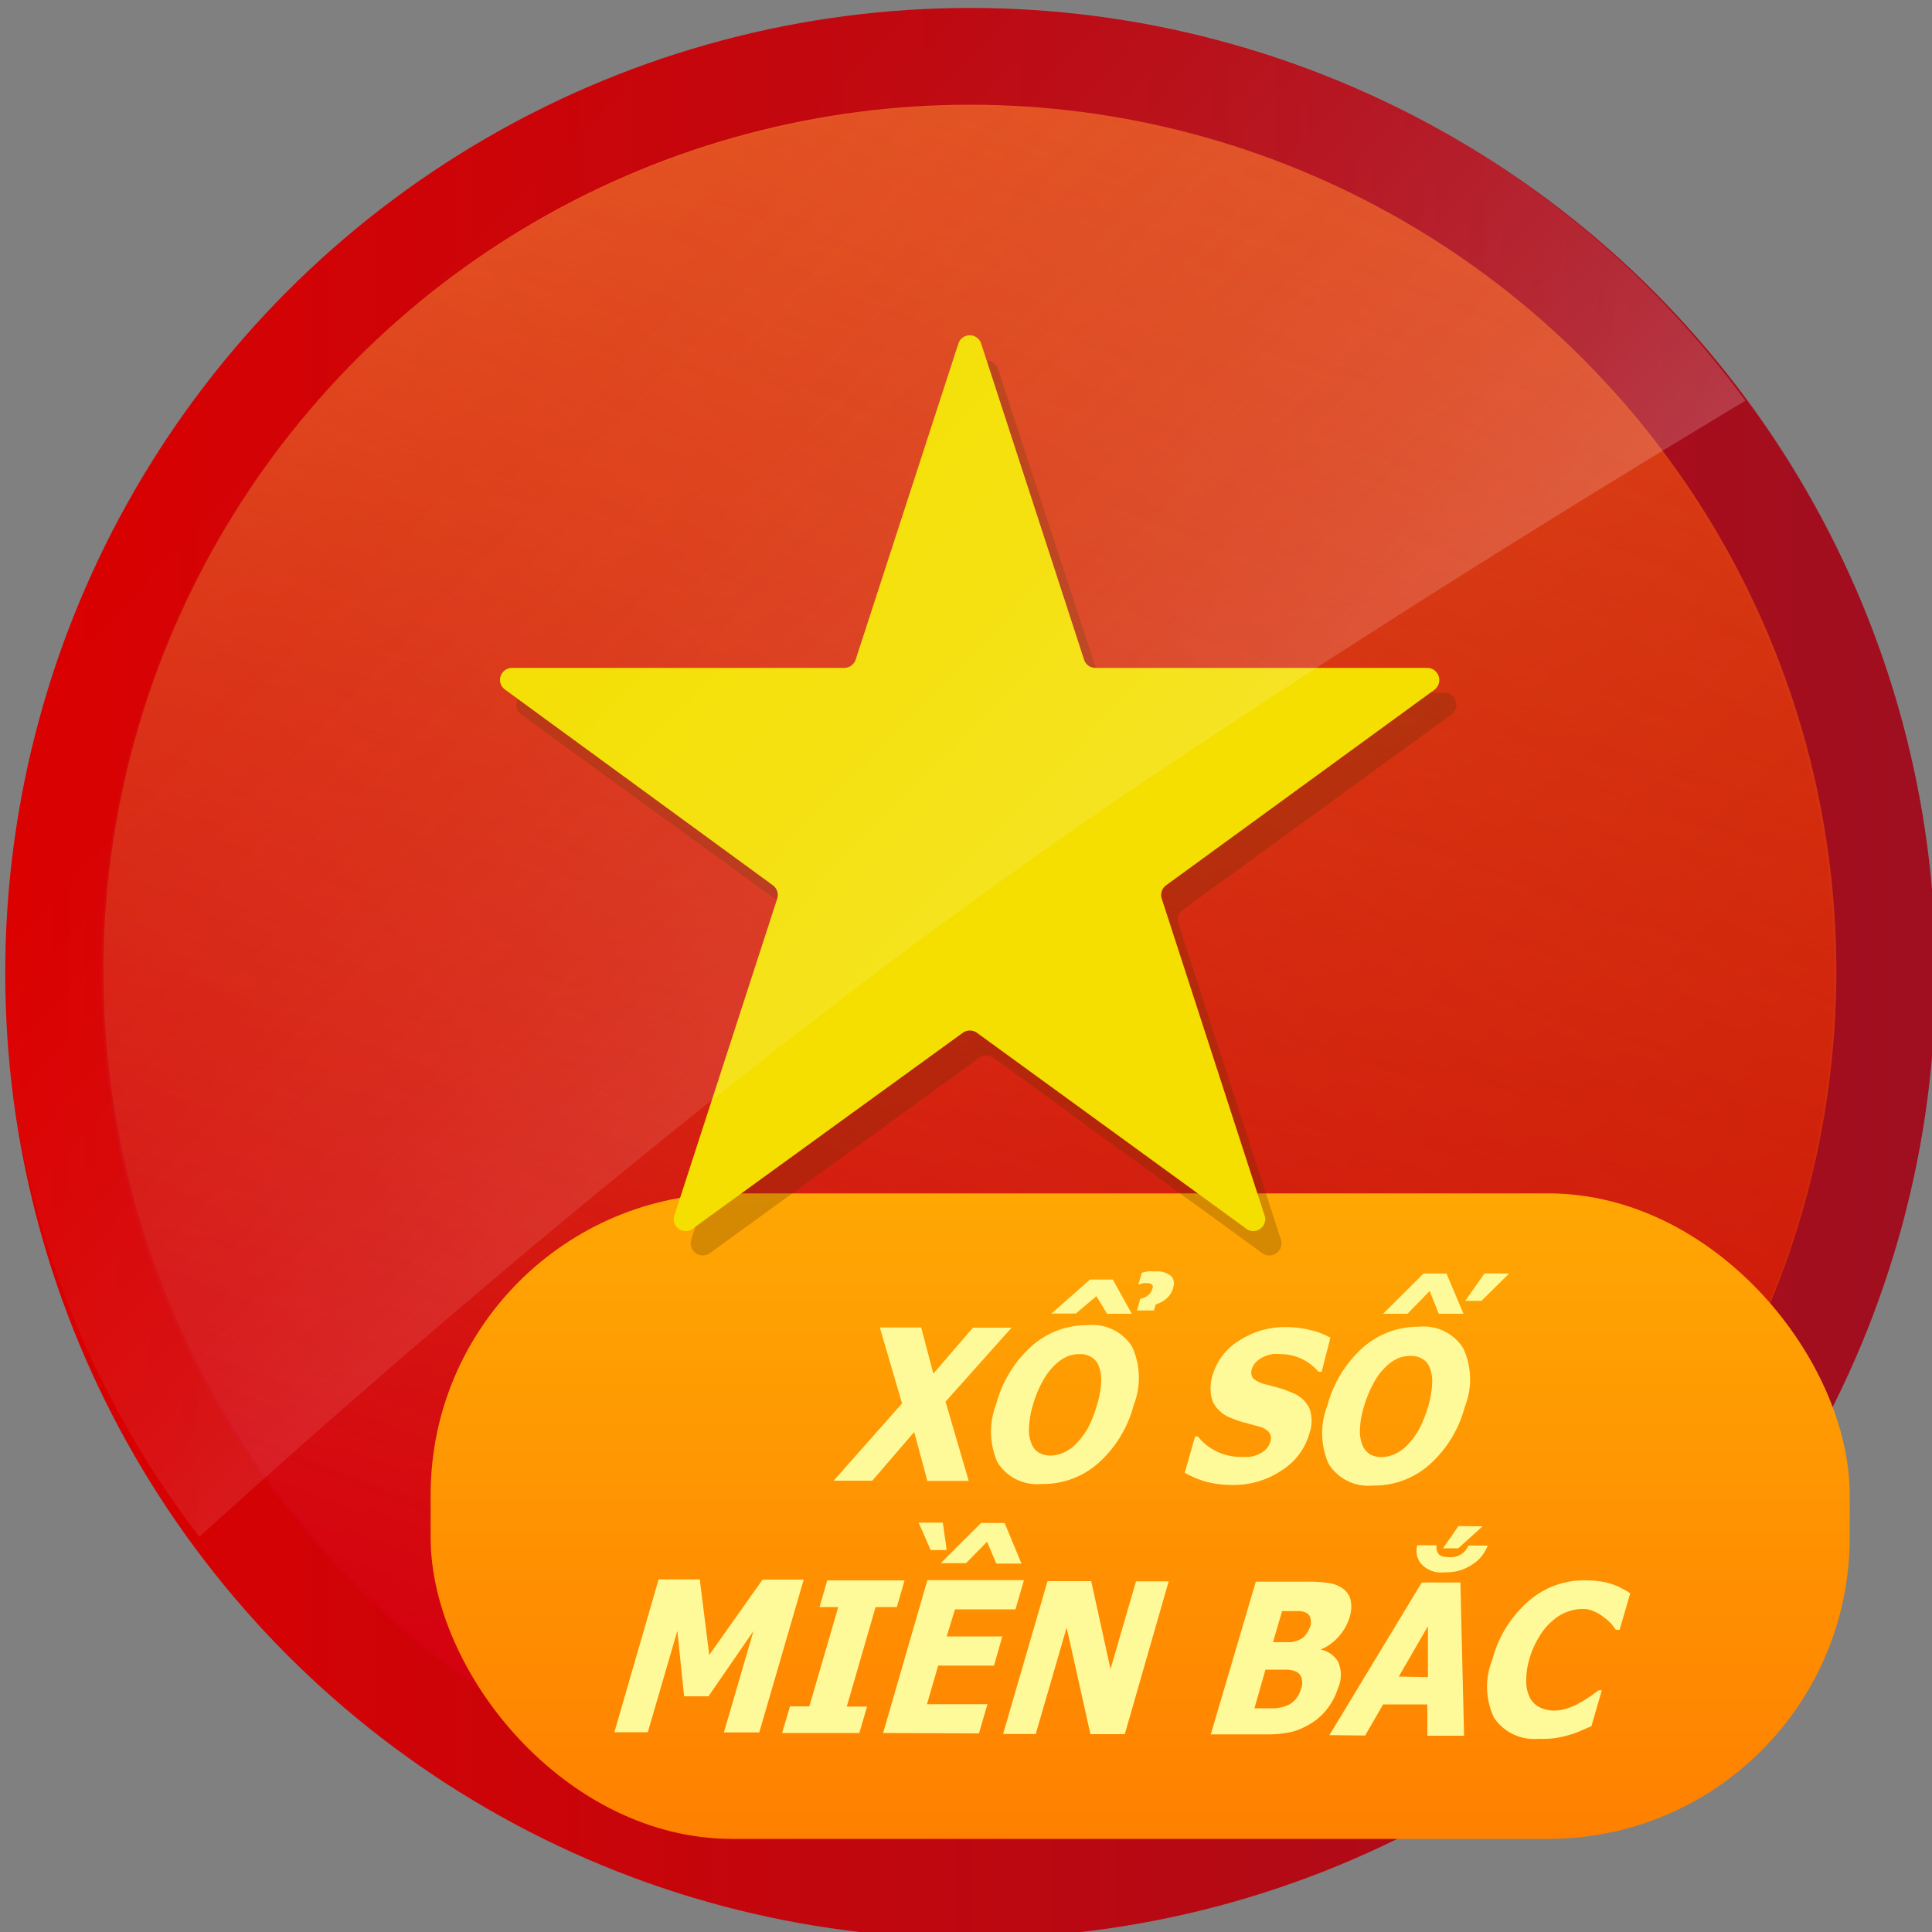 <svg id="Layer_1" data-name="Layer 1" xmlns="http://www.w3.org/2000/svg" xmlns:xlink="http://www.w3.org/1999/xlink" viewBox="0 0 100 100"><rect x="0" y="0" width="100" height="100" fill="#808080" stroke="none"/><defs><style>.cls-1{fill:url(#linear-gradient);}.cls-2{fill:url(#linear-gradient-2);}.cls-3{fill:url(#linear-gradient-3);}.cls-4{fill:url(#linear-gradient-4);}.cls-5{fill:#523104;opacity:0.24;}.cls-6{fill:#f4df00;}.cls-7{fill:#fffa99;}.cls-8{opacity:0.46;fill:url(#linear-gradient-5);}</style><linearGradient id="linear-gradient" x1="0.27" y1="50.37" x2="100.19" y2="50.37" gradientUnits="userSpaceOnUse"><stop offset="0" stop-color="#db0000"/><stop offset="1" stop-color="#9f0f20"/></linearGradient><linearGradient id="linear-gradient-2" x1="19.61" y1="17.47" x2="80.79" y2="83.07" gradientUnits="userSpaceOnUse"><stop offset="0" stop-color="#e65825"/><stop offset="1" stop-color="#ce2608"/></linearGradient><linearGradient id="linear-gradient-3" x1="34.02" y1="92.26" x2="66.17" y2="8.49" gradientUnits="userSpaceOnUse"><stop offset="0" stop-color="#d50010"/><stop offset="1" stop-color="#ce2608" stop-opacity="0"/></linearGradient><linearGradient id="linear-gradient-4" x1="59.01" y1="61.77" x2="59.01" y2="95.17" gradientUnits="userSpaceOnUse"><stop offset="0" stop-color="#ffa703"/><stop offset="1" stop-color="#ff8000"/></linearGradient><linearGradient id="linear-gradient-5" x1="56.59" y1="55.68" x2="14.5" y2="15.03" gradientUnits="userSpaceOnUse"><stop offset="0" stop-color="#fff" stop-opacity="0.4"/><stop offset="0.05" stop-color="#fff" stop-opacity="0.36"/><stop offset="0.22" stop-color="#fff" stop-opacity="0.23"/><stop offset="0.4" stop-color="#fff" stop-opacity="0.13"/><stop offset="0.59" stop-color="#fff" stop-opacity="0.06"/><stop offset="0.78" stop-color="#fff" stop-opacity="0.01"/><stop offset="1" stop-color="#fff" stop-opacity="0"/></linearGradient></defs><circle class="cls-1" cx="50.23" cy="50.37" r="49.96"/><circle class="cls-2" cx="50.2" cy="50.27" r="44.85"/><circle class="cls-3" cx="50.09" cy="50.37" r="44.85"/><rect class="cls-4" x="22.29" y="61.77" width="73.45" height="33.41" rx="15.6"/><path class="cls-5" d="M51.65,19.08,57,35.43a.62.62,0,0,0,.59.43H74.74A.62.62,0,0,1,75.1,37L61.21,47.1a.63.63,0,0,0-.22.7l5.3,16.33a.63.63,0,0,1-1,.7L51.42,54.75a.62.62,0,0,0-.73,0L36.79,64.83a.63.63,0,0,1-1-.7L41.12,47.8a.61.61,0,0,0-.22-.7L27,37a.62.62,0,0,1,.37-1.13H44.55a.62.62,0,0,0,.59-.43l5.32-16.35A.63.63,0,0,1,51.65,19.08Z"/><path class="cls-6" d="M50.79,17.8l5.32,16.34a.61.61,0,0,0,.59.43H73.88a.63.63,0,0,1,.37,1.13L60.36,45.82a.62.62,0,0,0-.23.69l5.3,16.33a.62.62,0,0,1-1,.7L50.57,53.46a.63.63,0,0,0-.74,0L35.93,63.54a.62.62,0,0,1-1-.7l5.3-16.33a.62.62,0,0,0-.23-.69L26.15,35.7a.62.62,0,0,1,.37-1.13H43.69a.63.63,0,0,0,.6-.43L49.6,17.8A.62.62,0,0,1,50.79,17.8Z"/><path class="cls-7" d="M50.14,76.65H48l-.68-2.53-2.17,2.52h-2l3.54-4-1.15-3.93h2.14l.63,2.39,2.05-2.38h2l-3.42,3.83Z"/><path class="cls-7" d="M58.68,72.73a6.09,6.09,0,0,1-1.83,3,4.29,4.29,0,0,1-2.93,1.08,2.41,2.41,0,0,1-2.29-1.12,3.91,3.91,0,0,1-.07-3,6.17,6.17,0,0,1,1.82-3,4.31,4.31,0,0,1,2.93-1.1,2.42,2.42,0,0,1,2.29,1.12A3.88,3.88,0,0,1,58.68,72.73Zm-1.9,0A5.21,5.21,0,0,0,57,71.51a2.08,2.08,0,0,0-.13-.81.9.9,0,0,0-.4-.47,1.11,1.11,0,0,0-.58-.14,1.63,1.63,0,0,0-.65.12,2.29,2.29,0,0,0-.67.47,3.41,3.41,0,0,0-.6.81,5.53,5.53,0,0,0-.5,1.22,4.51,4.51,0,0,0-.21,1.21,1.75,1.75,0,0,0,.13.8.92.92,0,0,0,.4.48,1.21,1.21,0,0,0,.58.14,1.66,1.66,0,0,0,.67-.15,2,2,0,0,0,.67-.47,4.18,4.18,0,0,0,.6-.8A6.48,6.48,0,0,0,56.78,72.72ZM58.58,68H57.3l-.55-.91-1.07.9H54.42l2-1.76H57.6Zm2.15-1.36a1.16,1.16,0,0,1-.36.58,1.72,1.72,0,0,1-.55.3l-.09.31h-.88l.17-.6a1,1,0,0,0,.41-.19.63.63,0,0,0,.21-.33.19.19,0,0,0,0-.21.33.33,0,0,0-.24-.08.9.9,0,0,0-.25,0l-.23.07h0l.18-.61a1.94,1.94,0,0,1,.3-.07,2.73,2.73,0,0,1,.41,0,1.14,1.14,0,0,1,.82.25A.57.57,0,0,1,60.73,66.62Z"/><path class="cls-7" d="M63.81,76.86a5.3,5.3,0,0,1-1.43-.18,5.12,5.12,0,0,1-1.06-.45l.54-1.88H62a2.82,2.82,0,0,0,1,.79,2.92,2.92,0,0,0,1.22.27l.43,0a1.62,1.62,0,0,0,.45-.12,1.41,1.41,0,0,0,.4-.25.89.89,0,0,0,.25-.42.49.49,0,0,0-.07-.49.94.94,0,0,0-.44-.27l-.75-.21a3.8,3.8,0,0,1-.72-.24,1.68,1.68,0,0,1-1-.87,2.18,2.18,0,0,1,0-1.38,3.14,3.14,0,0,1,1.4-1.79,4.29,4.29,0,0,1,2.38-.68,5.18,5.18,0,0,1,1.26.15,3.9,3.9,0,0,1,1.05.4L68.41,71h-.17a2.55,2.55,0,0,0-1.94-.91,2.09,2.09,0,0,0-.45,0,1.9,1.9,0,0,0-.45.14,1.42,1.42,0,0,0-.37.25.92.92,0,0,0-.23.37.51.51,0,0,0,.06.49,1.41,1.41,0,0,0,.68.32l.66.18a5.34,5.34,0,0,1,.66.24,1.66,1.66,0,0,1,.91.8,1.94,1.94,0,0,1,0,1.33,3.3,3.3,0,0,1-1.42,1.89A4.4,4.4,0,0,1,63.81,76.86Z"/><path class="cls-7" d="M75.82,72.81a6.09,6.09,0,0,1-1.83,3,4.29,4.29,0,0,1-2.93,1.08,2.41,2.41,0,0,1-2.29-1.12,3.91,3.91,0,0,1-.07-3,6.17,6.17,0,0,1,1.82-3,4.33,4.33,0,0,1,2.93-1.1,2.42,2.42,0,0,1,2.29,1.12A3.83,3.83,0,0,1,75.82,72.81Zm-1.9,0a5.21,5.21,0,0,0,.21-1.21,1.91,1.91,0,0,0-.13-.81.86.86,0,0,0-.4-.47,1.2,1.2,0,0,0-.57-.14,1.84,1.84,0,0,0-.66.12,2.29,2.29,0,0,0-.67.47,3.41,3.41,0,0,0-.6.81,6.06,6.06,0,0,0-.5,1.22A4.51,4.51,0,0,0,70.39,74a1.89,1.89,0,0,0,.13.8,1,1,0,0,0,.4.48,1.24,1.24,0,0,0,.58.14,1.66,1.66,0,0,0,.67-.15,2,2,0,0,0,.67-.47,3.89,3.89,0,0,0,.6-.8A6.2,6.2,0,0,0,73.92,72.8ZM75.75,68H74.47L74,66.82,72.85,68H71.59l2.09-2.08h1.19Zm2.36-2.08-1.43,1.41h-.84l1-1.42Z"/><path class="cls-7" d="M39.3,89.67H37.47L39,84.42,36.67,87.8H35.41l-.35-3.39-1.53,5.25H31.8l2.29-7.91h2.13l.49,3.91,2.76-3.9H41.6Z"/><path class="cls-7" d="M44.48,89.7l-4,0,.41-1.38h1l1.5-5.14H42.42l.4-1.38,4,0-.4,1.38H45.32l-1.49,5.15h1.05Z"/><path class="cls-7" d="M45.71,89.7,48,81.79l5,0-.44,1.51-3.13,0L49,84.7h2.88l-.43,1.51H48.56l-.58,2,3.13,0-.44,1.51ZM49,80.23h-.83l-.62-1.42h1.25Zm3.87.7H51.57l-.48-1.13L50,80.91H48.69l2.09-2.08H52Z"/><path class="cls-7" d="M58.22,89.76H56.44l-1.23-5.52-1.6,5.51H51.92l2.3-7.91h2.26l1,4.55,1.32-4.54h1.69Z"/><path class="cls-7" d="M69.25,87.39a3.31,3.31,0,0,1-.51,1,3,3,0,0,1-.77.74,3.78,3.78,0,0,1-1.06.5,5.38,5.38,0,0,1-1.3.14l-2.94,0L65,81.87l2.59,0a7.28,7.28,0,0,1,1.21.07,1.67,1.67,0,0,1,.7.28,1,1,0,0,1,.41.61,1.74,1.74,0,0,1-.06.89,2.62,2.62,0,0,1-.57,1,2.41,2.41,0,0,1-.93.66l0,0a1.35,1.35,0,0,1,.91.63A1.69,1.69,0,0,1,69.25,87.39Zm-1.89,0a1,1,0,0,0,0-.57.55.55,0,0,0-.33-.32,1.31,1.31,0,0,0-.43-.08H65.5l-.57,2H66a2.13,2.13,0,0,0,.61-.14,1.13,1.13,0,0,0,.46-.34A1.44,1.44,0,0,0,67.36,87.34Zm.47-3.21a.9.9,0,0,0,0-.4.38.38,0,0,0-.2-.29.9.9,0,0,0-.4-.1h-.87L65.89,85h.9a1.3,1.3,0,0,0,.43-.11.87.87,0,0,0,.39-.31A1.35,1.35,0,0,0,67.83,84.13Z"/><path class="cls-7" d="M68.81,89.81l4.78-7.9h2l.19,7.93h-1.9V88.22H71.59l-.93,1.61Zm5.1-3V84.17l-1.51,2.61ZM77,80a1.93,1.93,0,0,1-.71.92,2.37,2.37,0,0,1-1.52.46,1.38,1.38,0,0,1-1.24-.47,1.06,1.06,0,0,1-.17-.93h1a.57.57,0,0,0,.07.41c.08.14.28.21.58.21a1,1,0,0,0,.7-.21A.89.89,0,0,0,76,80Zm-.26-1-1.26,1.14h-.79l.8-1.15Z"/><path class="cls-7" d="M79.64,90a2.51,2.51,0,0,1-2.31-1.09,3.75,3.75,0,0,1-.09-3,6,6,0,0,1,1.84-3,4.33,4.33,0,0,1,3-1.11,4.5,4.5,0,0,1,.78.06,3.19,3.19,0,0,1,1.11.37,4.11,4.11,0,0,1,.41.24l-.55,1.89h-.19a3.83,3.83,0,0,0-.24-.31A2.4,2.4,0,0,0,83,83.7a1.92,1.92,0,0,0-.48-.29,1.36,1.36,0,0,0-.61-.13,2.19,2.19,0,0,0-.77.14,2.34,2.34,0,0,0-.77.46,3.18,3.18,0,0,0-.69.82,4.47,4.47,0,0,0-.53,1.21A3.9,3.9,0,0,0,79,87.16a1.84,1.84,0,0,0,.24.81,1.2,1.2,0,0,0,.52.43,1.66,1.66,0,0,0,.66.14,2.14,2.14,0,0,0,.74-.13,3.16,3.16,0,0,0,.64-.29c.19-.11.37-.22.53-.33l.41-.3h.17l-.54,1.86-.54.23a4.44,4.44,0,0,1-.61.22,5.58,5.58,0,0,1-.69.16A4.88,4.88,0,0,1,79.64,90Z"/><path class="cls-8" d="M90.34,20.74c-9.55,5.74-20.7,12.69-31.63,20.05C39.93,53.44,21,69.87,10.32,79.54A48.87,48.87,0,0,1,.19,49.69,49.89,49.89,0,0,1,90.34,20.74Z"/></svg>